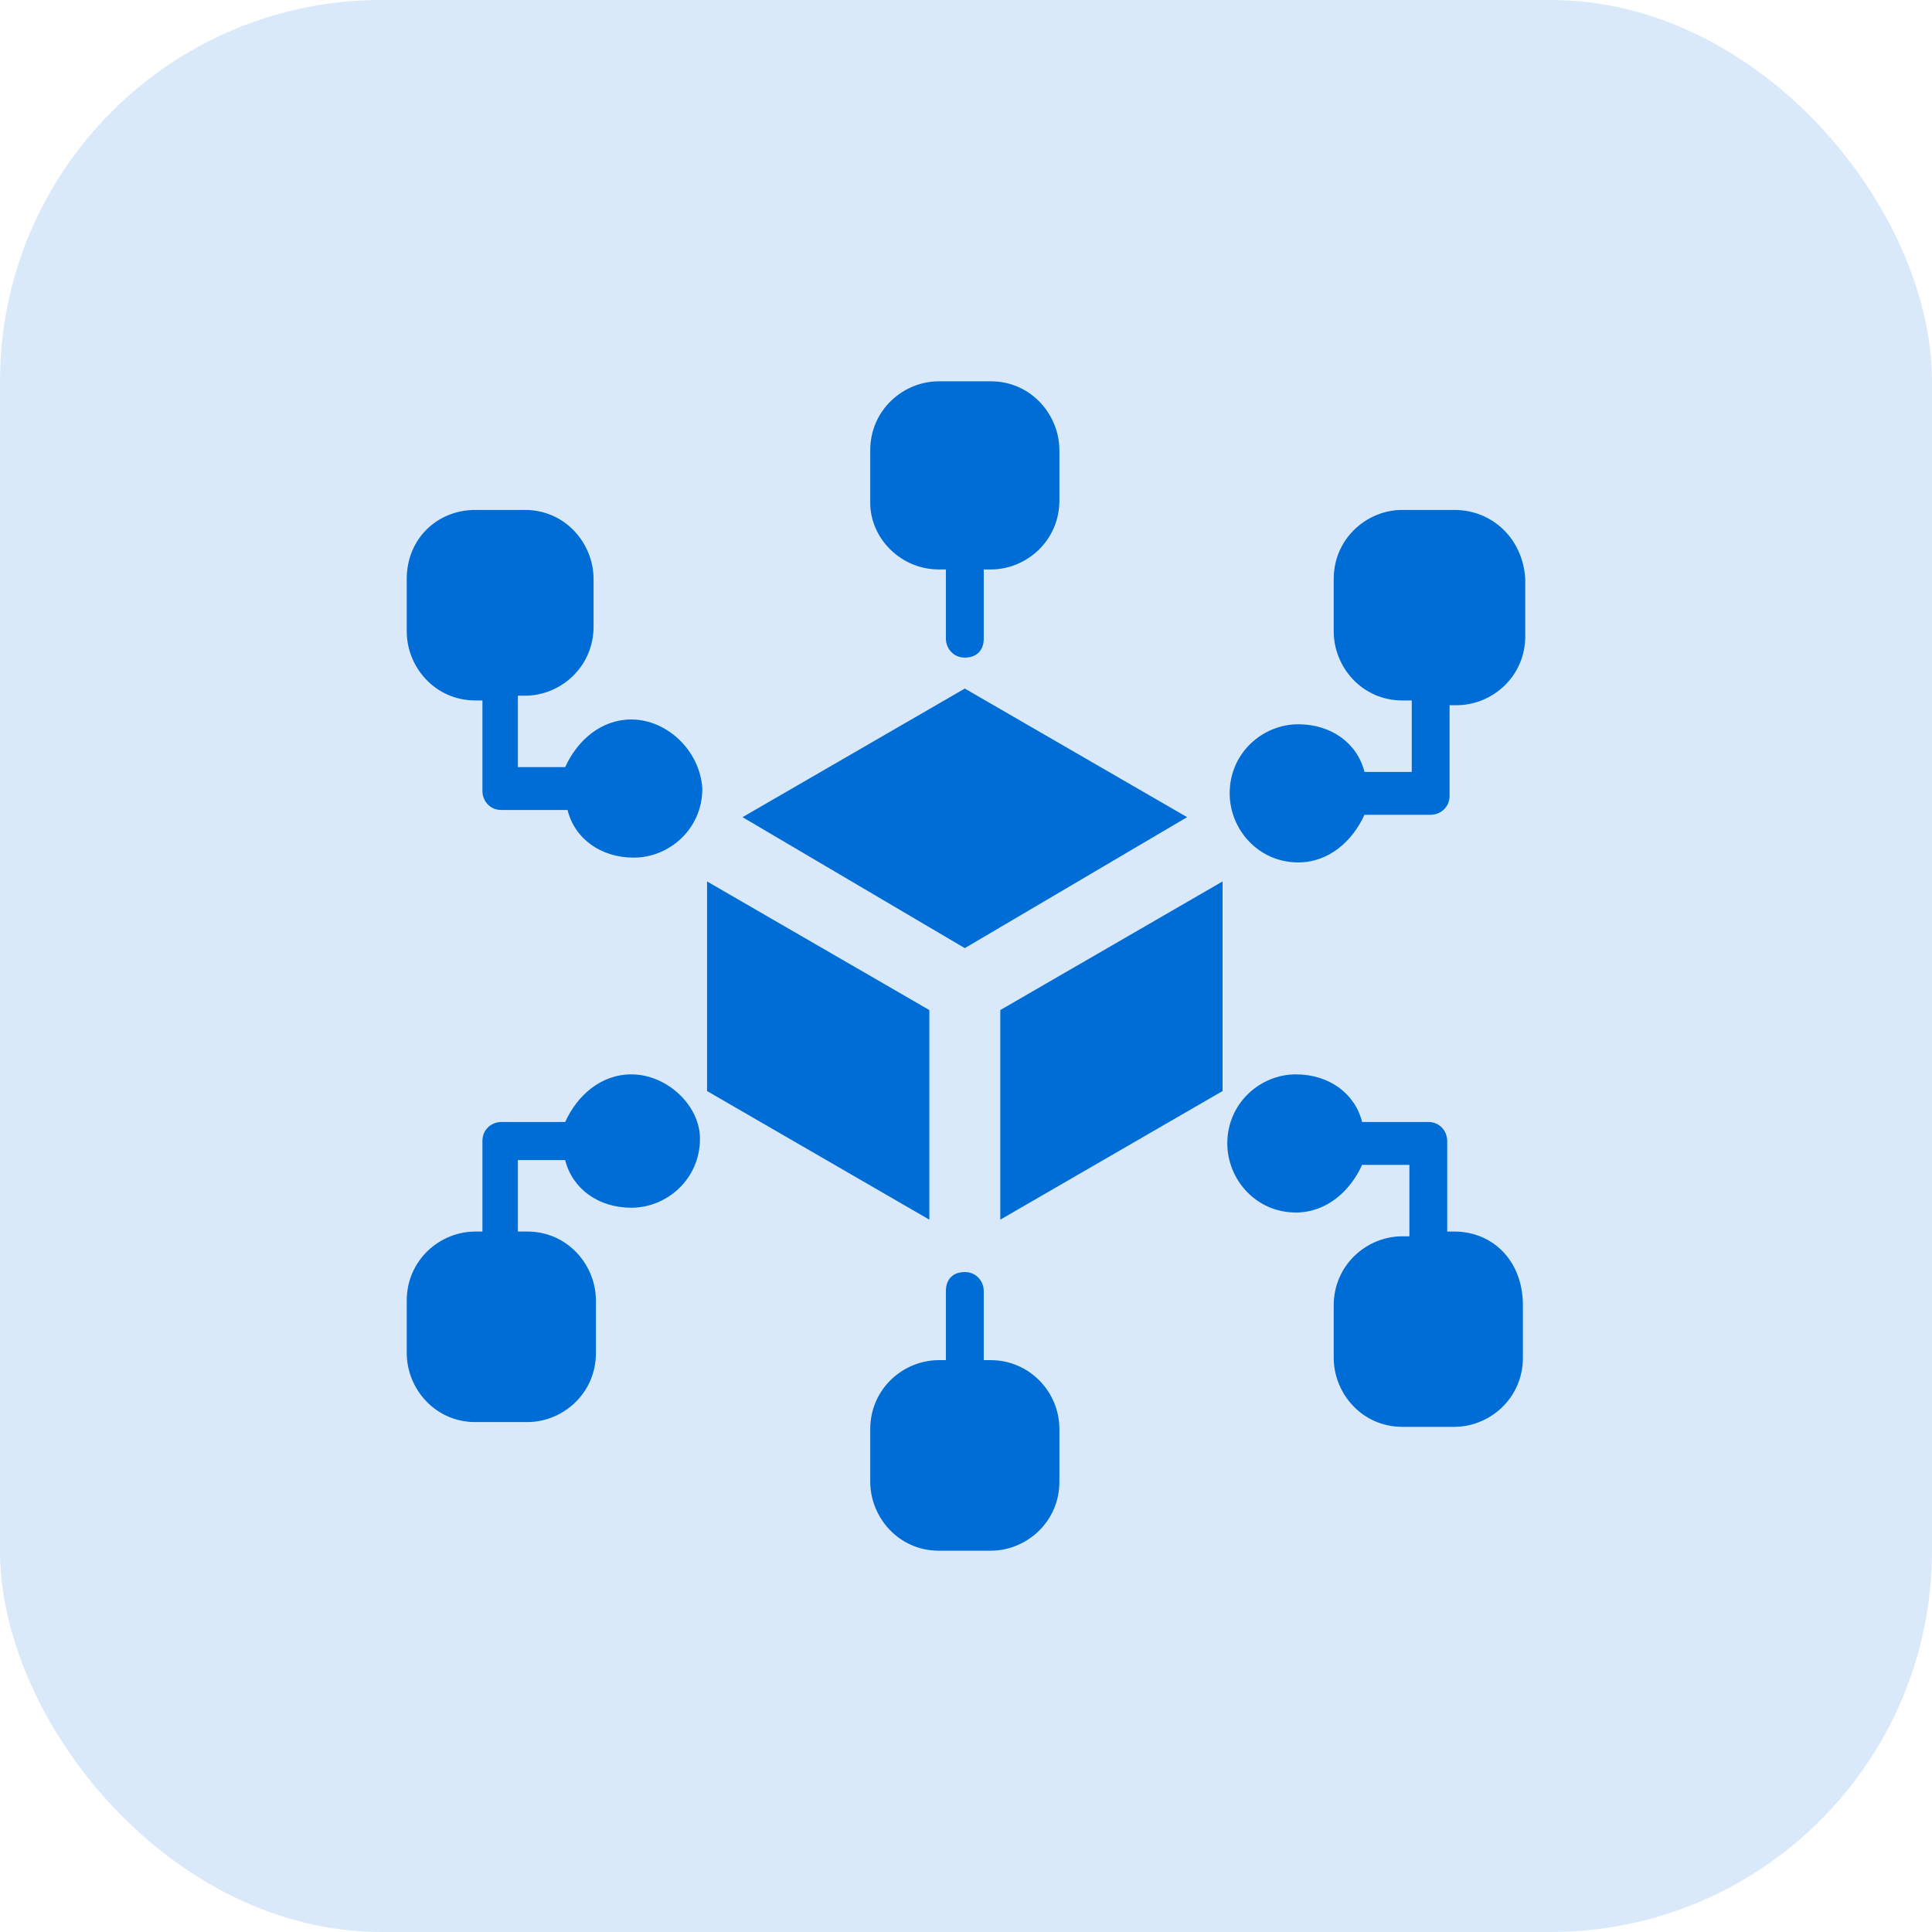 <?xml version="1.0" encoding="UTF-8"?>
<svg xmlns="http://www.w3.org/2000/svg" width="76" height="76" viewBox="0 0 76 76" fill="none">
  <g clip-path="url(#clip0_22_3)">
    <rect width="76" height="76" rx="15" fill="#006DD6" fill-opacity="0.15"></rect>
    <path fill-rule="evenodd" clip-rule="evenodd" d="M36.93 22.401H37.209V25.118C37.209 25.493 37.488 25.868 37.953 25.868C38.419 25.868 38.698 25.587 38.698 25.118V22.401H38.977C40.372 22.401 41.674 21.277 41.674 19.684V17.717C41.674 16.312 40.558 15 38.977 15H36.93C35.535 15 34.233 16.124 34.233 17.717V19.778C34.233 21.183 35.442 22.401 36.93 22.401ZM46.698 32.145L37.953 27.086L29.209 32.145L37.953 37.297L46.698 32.145ZM39.349 39.733V47.978L48.093 42.919V34.674L39.349 39.733ZM27.814 34.674L36.558 39.733V47.978L27.814 42.919V34.674ZM38.977 53.505H38.698V50.788C38.698 50.413 38.419 50.039 37.953 50.039C37.488 50.039 37.209 50.32 37.209 50.788V53.505H36.93C35.535 53.505 34.233 54.629 34.233 56.222V58.283C34.233 59.688 35.349 61 36.93 61H38.977C40.372 61 41.674 59.876 41.674 58.283V56.222C41.674 54.723 40.465 53.505 38.977 53.505ZM56.93 48.446H57.209C58.698 48.446 59.907 49.57 59.907 51.35V53.411C59.907 55.004 58.605 56.128 57.209 56.128H55.163C53.581 56.128 52.465 54.817 52.465 53.411V51.35C52.465 49.758 53.767 48.633 55.163 48.633H55.442V45.823H53.581C53.116 46.853 52.186 47.697 50.977 47.697C49.395 47.697 48.279 46.385 48.279 44.98C48.279 43.387 49.581 42.263 50.977 42.263C52.279 42.263 53.302 43.012 53.581 44.136H56.186C56.651 44.136 56.93 44.511 56.93 44.886V48.446ZM55.163 20.059H57.209C58.698 20.059 59.907 21.183 60 22.776V25.024C60 26.617 58.698 27.741 57.302 27.741H57.023V31.301C57.023 31.77 56.651 32.051 56.279 32.051H53.674C53.209 33.081 52.279 33.925 51.07 33.925C49.488 33.925 48.372 32.613 48.372 31.208C48.372 29.615 49.674 28.491 51.07 28.491C52.372 28.491 53.395 29.24 53.674 30.365H55.535V27.554H55.163C53.581 27.554 52.465 26.242 52.465 24.837V22.776C52.465 21.183 53.767 20.059 55.163 20.059ZM24.837 42.263C23.628 42.263 22.698 43.106 22.233 44.136H19.721C19.349 44.136 18.977 44.417 18.977 44.886V48.446H18.698C17.302 48.446 16 49.57 16 51.163V53.224C16 54.629 17.116 55.941 18.698 55.941H20.744C22.14 55.941 23.442 54.817 23.442 53.224V51.163C23.442 49.758 22.326 48.446 20.744 48.446H20.372V45.635H22.233C22.512 46.76 23.535 47.509 24.837 47.509C26.233 47.509 27.535 46.385 27.535 44.792C27.535 43.481 26.233 42.263 24.837 42.263ZM22.233 30.177C22.698 29.147 23.628 28.303 24.837 28.303C26.233 28.303 27.535 29.521 27.628 31.02C27.628 32.613 26.326 33.737 24.93 33.737C23.628 33.737 22.605 32.988 22.326 31.863H19.721C19.256 31.863 18.977 31.489 18.977 31.114V27.554H18.698C17.116 27.554 16 26.242 16 24.837V22.776C16 21.183 17.209 20.059 18.698 20.059H20.651C22.233 20.059 23.349 21.371 23.349 22.776V24.65C23.349 26.242 22.047 27.367 20.651 27.367H20.372V30.177H22.233Z" fill="#006DD6"></path>
  </g>
  <defs>
    <clipPath id="clip0_22_3">
      <rect width="76" height="76" fill="white"></rect>
    </clipPath>
  </defs>
</svg>
